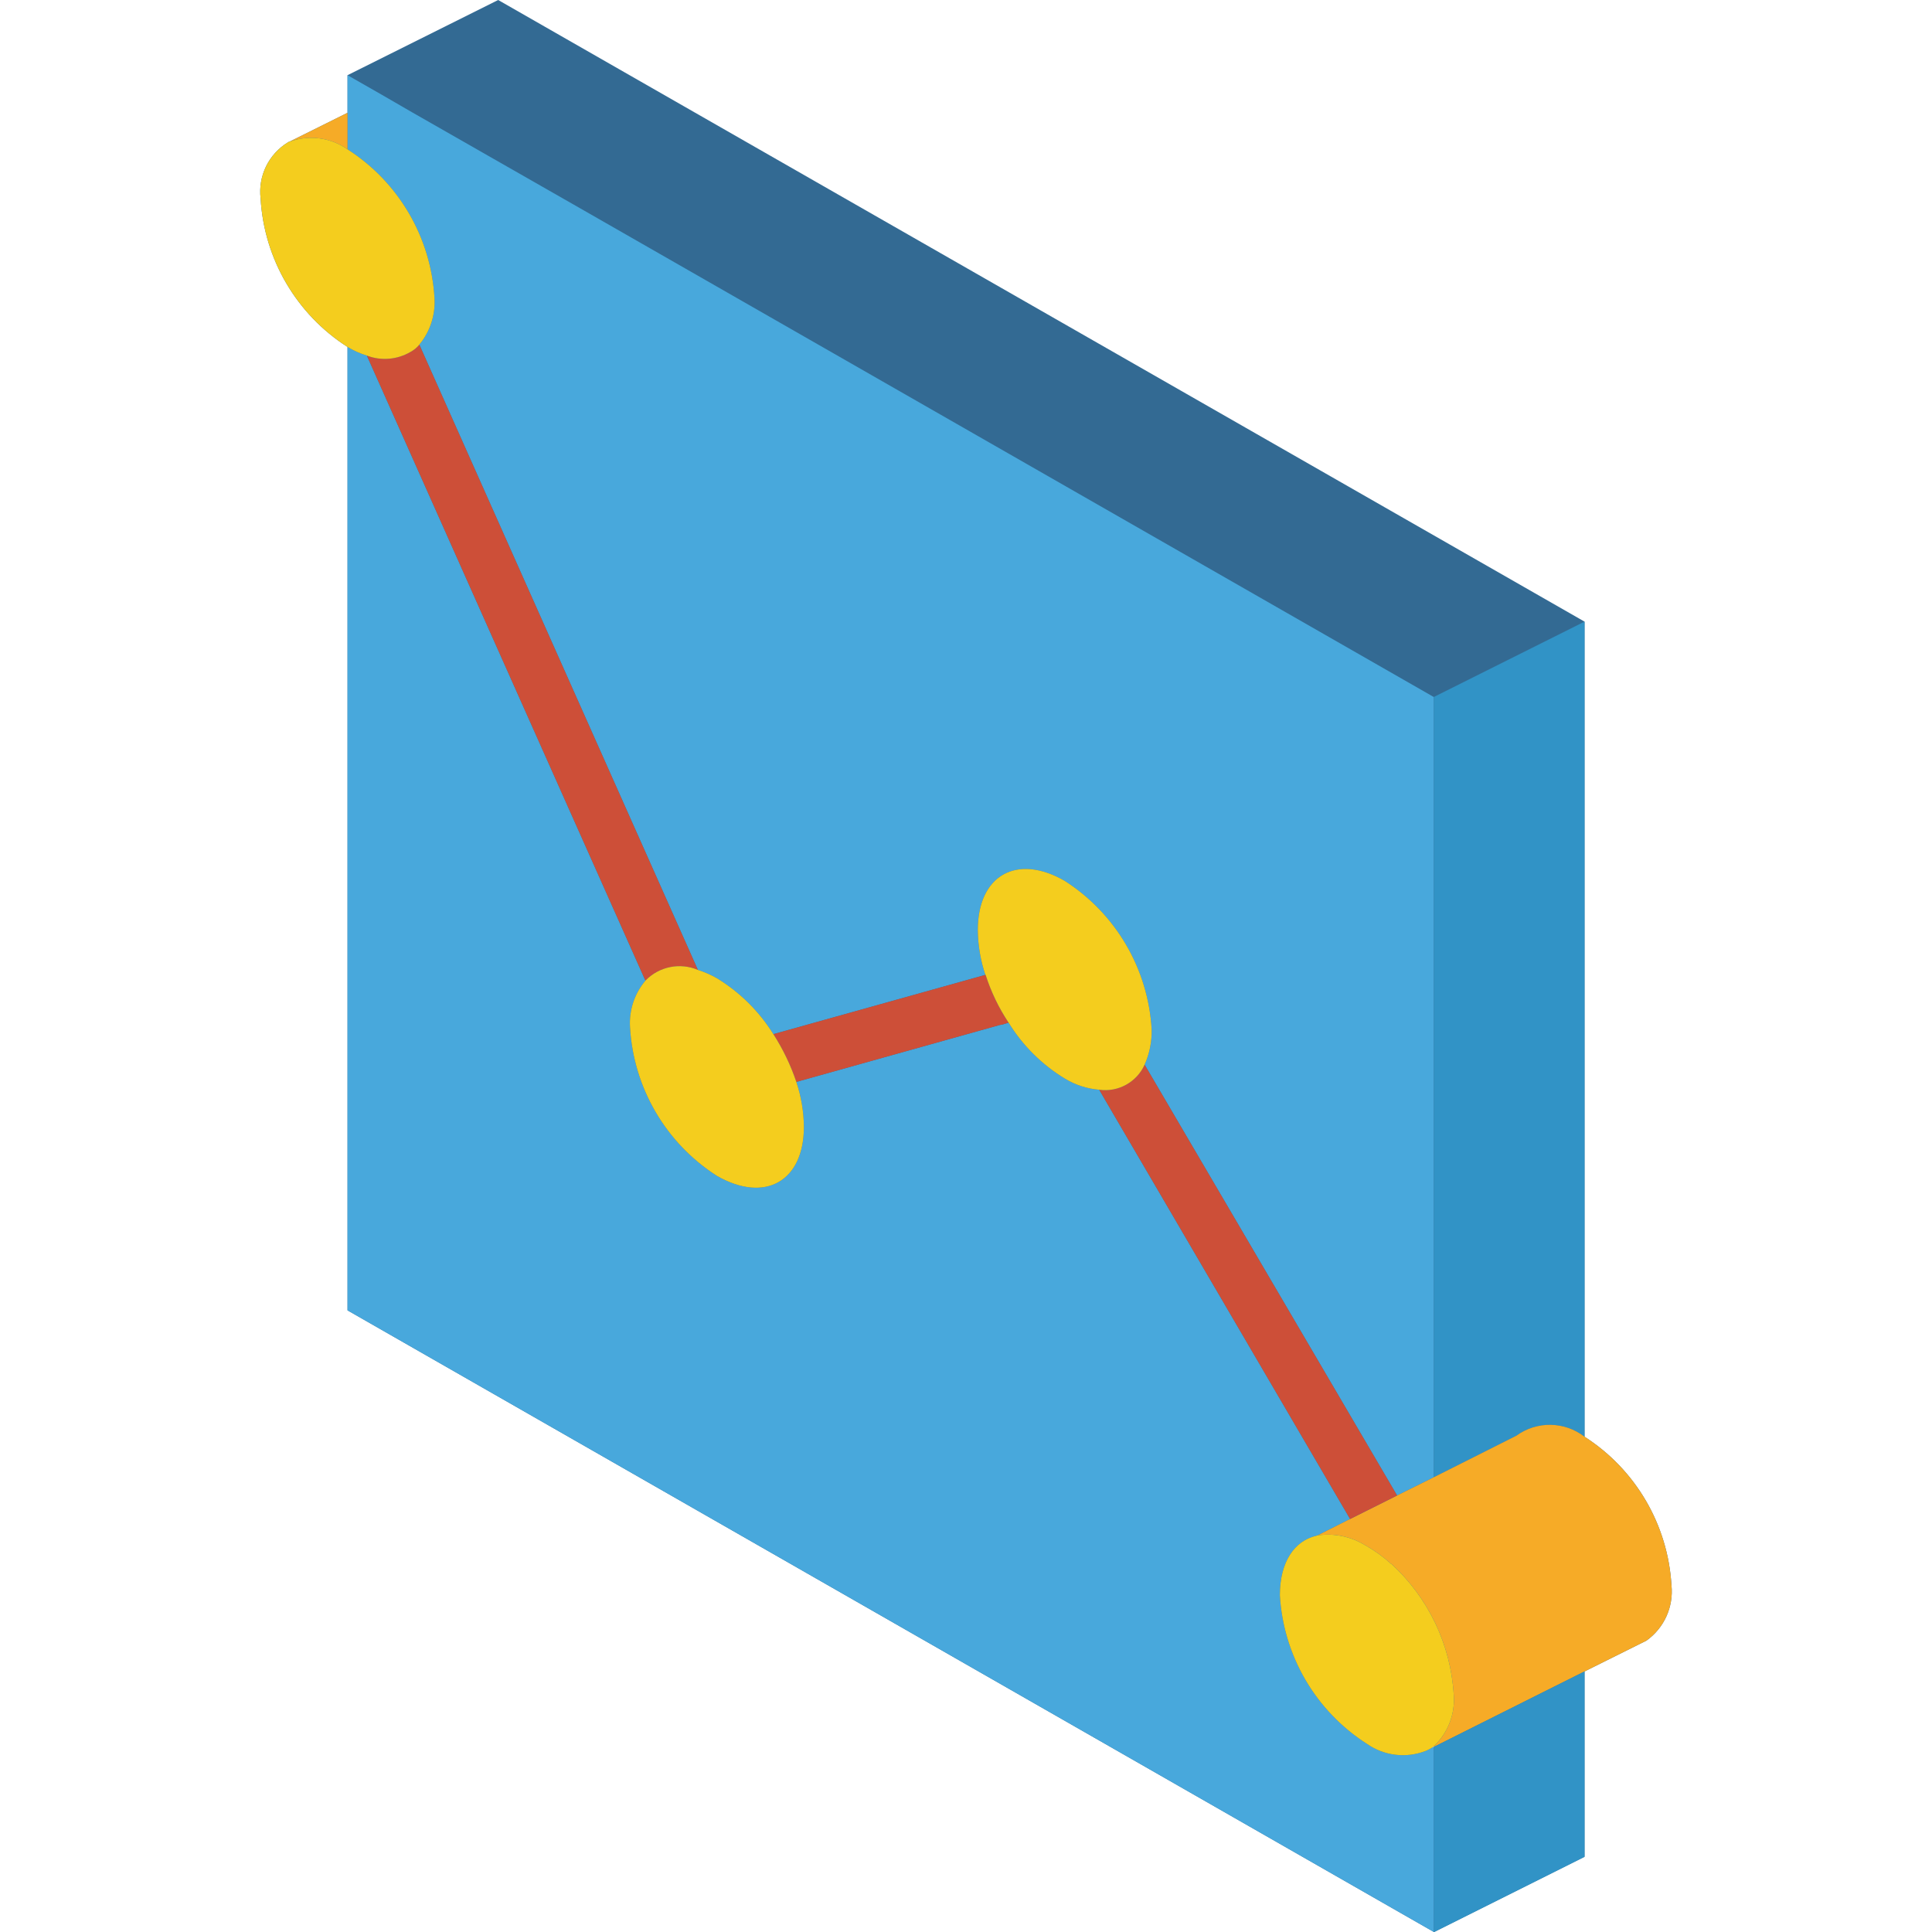 <?xml version="1.0" encoding="iso-8859-1"?>
<!-- Generator: Adobe Illustrator 19.0.0, SVG Export Plug-In . SVG Version: 6.00 Build 0)  -->
<svg version="1.1" id="Capa_1" xmlns="http://www.w3.org/2000/svg" xmlns:xlink="http://www.w3.org/1999/xlink" x="0px" y="0px"
	 viewBox="0 0 512 512" style="enable-background:new 0 0 512 512;" xml:space="preserve">
<g transform="translate(-1)">
	<path style="fill:#336A93;" d="M420.919,380.748V164.739L133.023,0L93.101,19.926v9.963l-14.876,7.403l-0.554,0.277
		c-0.128,0.003-0.251,0.052-0.346,0.138c-5.123,3.111-7.961,8.923-7.265,14.876c0.926,16.057,9.494,30.697,23.04,39.369v255.308
		L380.997,512h0.069l39.853-19.926v-49.124l15.568-7.749l0.83-0.415c4.694-3.336,7.232-8.939,6.642-14.668
		C443.016,404.065,434.452,389.432,420.919,380.748z M379.336,463.775c0.601-0.263,1.161-0.613,1.661-1.038v0.208L379.336,463.775z"
		/>
	<g>
		<path style="fill:#48A8DC;" d="M380.997,462.945V512L93.101,347.261V91.952c1.609,0.964,3.328,1.731,5.12,2.283l73.825,165.639
			c-2.915,3.443-4.379,7.883-4.082,12.385c0.926,16.057,9.494,30.697,23.04,39.369c12.731,7.265,23.04,1.453,23.04-13.008
			c-0.042-4.047-0.719-8.063-2.006-11.901l53.898-15.083c0.208-0.069,0.484-0.069,0.761-0.138l1.591-0.484
			c3.713,6.046,8.812,11.122,14.876,14.807c2.77,1.693,5.898,2.712,9.133,2.975l66.491,113.747l-8.649,4.359
			c-0.076-0.009-0.152,0.016-0.208,0.069c-5.881,1.315-9.756,6.919-9.756,15.775c0.926,16.057,9.494,30.697,23.04,39.369
			c4.523,3.181,10.331,3.907,15.498,1.937c0.219-0.063,0.429-0.156,0.623-0.277L380.997,462.945z"/>
		<path style="fill:#48A8DC;" d="M380.997,184.735v206.737l-9.756,4.843l-66.906-114.162c1.304-2.937,1.942-6.127,1.868-9.341
			c-0.926-16.057-9.494-30.697-23.04-39.369c-12.731-7.334-23.04-1.453-23.04,13.008c0.042,4.047,0.719,8.063,2.007,11.901
			l-56.182,15.706c-3.757-6.035-8.876-11.105-14.945-14.806c-1.601-0.914-3.294-1.656-5.051-2.214L112.128,91.33
			c2.87-3.464,4.306-7.896,4.013-12.385c-0.926-16.057-9.494-30.697-23.04-39.369v-19.65l9.202,5.258l7.888,4.566l45.665,26.084
			L380.997,184.735z"/>
	</g>
	<path style="fill:#3193C6;" d="M420.919,164.739v216.009c-5.286-4.103-12.649-4.216-18.058-0.277l-0.138,0.069l-21.725,10.932
		V184.735l0.069-0.069L420.919,164.739z"/>
	<path style="fill:#F6AB27;" d="M443.959,420.117c0.59,5.729-1.948,11.332-6.642,14.668l-0.83,0.415l-15.568,7.749l-39.922,19.996
		v-0.208c3.735-3.507,5.67-8.523,5.258-13.63c-0.792-13.266-6.724-25.701-16.536-34.664h-0.069
		c-1.971-1.793-4.128-3.371-6.435-4.705c-0.076-0.073-0.173-0.121-0.277-0.138c-3.808-2.397-8.348-3.354-12.8-2.698l8.649-4.359
		l12.454-6.227l9.756-4.843l21.725-10.932l0.138-0.069c5.41-3.939,12.772-3.826,18.058,0.277
		C434.452,389.432,443.016,404.065,443.959,420.117z"/>
	<g>
		<path style="fill:#CD4F38;" d="M371.241,396.316l-12.454,6.227l-66.491-113.747c5.042,0.703,9.944-2.002,12.039-6.642
			L371.241,396.316z"/>
		<path style="fill:#CD4F38;" d="M185.953,257.038c-4.776-2.027-10.307-0.898-13.907,2.837L98.221,94.236
			c3.799,1.447,8.05,1.091,11.555-0.969c0.906-0.481,1.706-1.14,2.352-1.937L185.953,257.038z"/>
		<path style="fill:#CD4F38;" d="M268.288,271.014l-1.591,0.484c-0.277,0.069-0.554,0.069-0.761,0.138l-53.898,15.083
			c-1.505-4.453-3.549-8.706-6.089-12.662l56.182-15.706h0.069C263.632,262.835,265.681,267.096,268.288,271.014z"/>
	</g>
	<polygon style="fill:#3193C6;" points="420.921,442.949 420.921,492.074 381.068,512 380.999,512 380.999,462.945 	"/>
	<path style="fill:#F6AB27;" d="M93.101,29.89v9.686c-4.501-3.164-10.269-3.914-15.429-2.006l0.554-0.277L93.101,29.89z"/>
	<g>
		<path style="fill:#F4CD1E;" d="M386.255,449.107c0.412,5.107-1.523,10.123-5.258,13.63c-0.5,0.425-1.06,0.775-1.661,1.038
			c-0.194,0.121-0.403,0.214-0.623,0.277c-5.167,1.97-10.975,1.244-15.498-1.937c-13.546-8.672-22.114-23.311-23.04-39.369
			c0-8.856,3.875-14.461,9.756-15.775c0.055-0.053,0.131-0.079,0.208-0.069c4.452-0.656,8.992,0.301,12.8,2.698
			c0.104,0.017,0.201,0.065,0.277,0.138c2.307,1.334,4.464,2.911,6.435,4.705h0.069
			C379.531,423.406,385.463,435.841,386.255,449.107z"/>
		<path style="fill:#F4CD1E;" d="M306.204,272.813c0.074,3.213-0.564,6.403-1.868,9.341c-2.095,4.64-6.997,7.345-12.039,6.642
			c-3.235-0.263-6.363-1.282-9.133-2.975c-6.064-3.685-11.163-8.76-14.876-14.807c-2.607-3.918-4.656-8.179-6.089-12.662h-0.069
			c-1.287-3.837-1.964-7.853-2.006-11.901c0-14.461,10.309-20.342,23.04-13.008C296.71,242.116,305.277,256.756,306.204,272.813z"/>
		<path style="fill:#F4CD1E;" d="M214.044,298.621c0,14.461-10.31,20.272-23.04,13.008c-13.546-8.671-22.114-23.311-23.04-39.369
			c-0.297-4.501,1.167-8.942,4.082-12.385c3.6-3.735,9.131-4.863,13.907-2.837c1.757,0.558,3.45,1.3,5.051,2.214
			c6.069,3.701,11.187,8.772,14.945,14.806c2.539,3.956,4.584,8.208,6.089,12.662C213.324,290.557,214.002,294.573,214.044,298.621z
			"/>
		<path style="fill:#F4CD1E;" d="M116.141,78.945c0.293,4.489-1.143,8.92-4.013,12.385c-0.646,0.797-1.446,1.456-2.352,1.937
			c-3.505,2.059-7.756,2.416-11.555,0.969c-1.792-0.553-3.511-1.319-5.12-2.283c-13.546-8.672-22.114-23.311-23.04-39.369
			c-0.697-5.953,2.142-11.765,7.265-14.876c0.095-0.087,0.218-0.136,0.346-0.138c5.16-1.908,10.929-1.158,15.429,2.006
			C106.647,48.248,115.215,62.888,116.141,78.945z"/>
	</g>
</g>
<g>
</g>
<g>
</g>
<g>
</g>
<g>
</g>
<g>
</g>
<g>
</g>
<g>
</g>
<g>
</g>
<g>
</g>
<g>
</g>
<g>
</g>
<g>
</g>
<g>
</g>
<g>
</g>
<g>
</g>
</svg>
